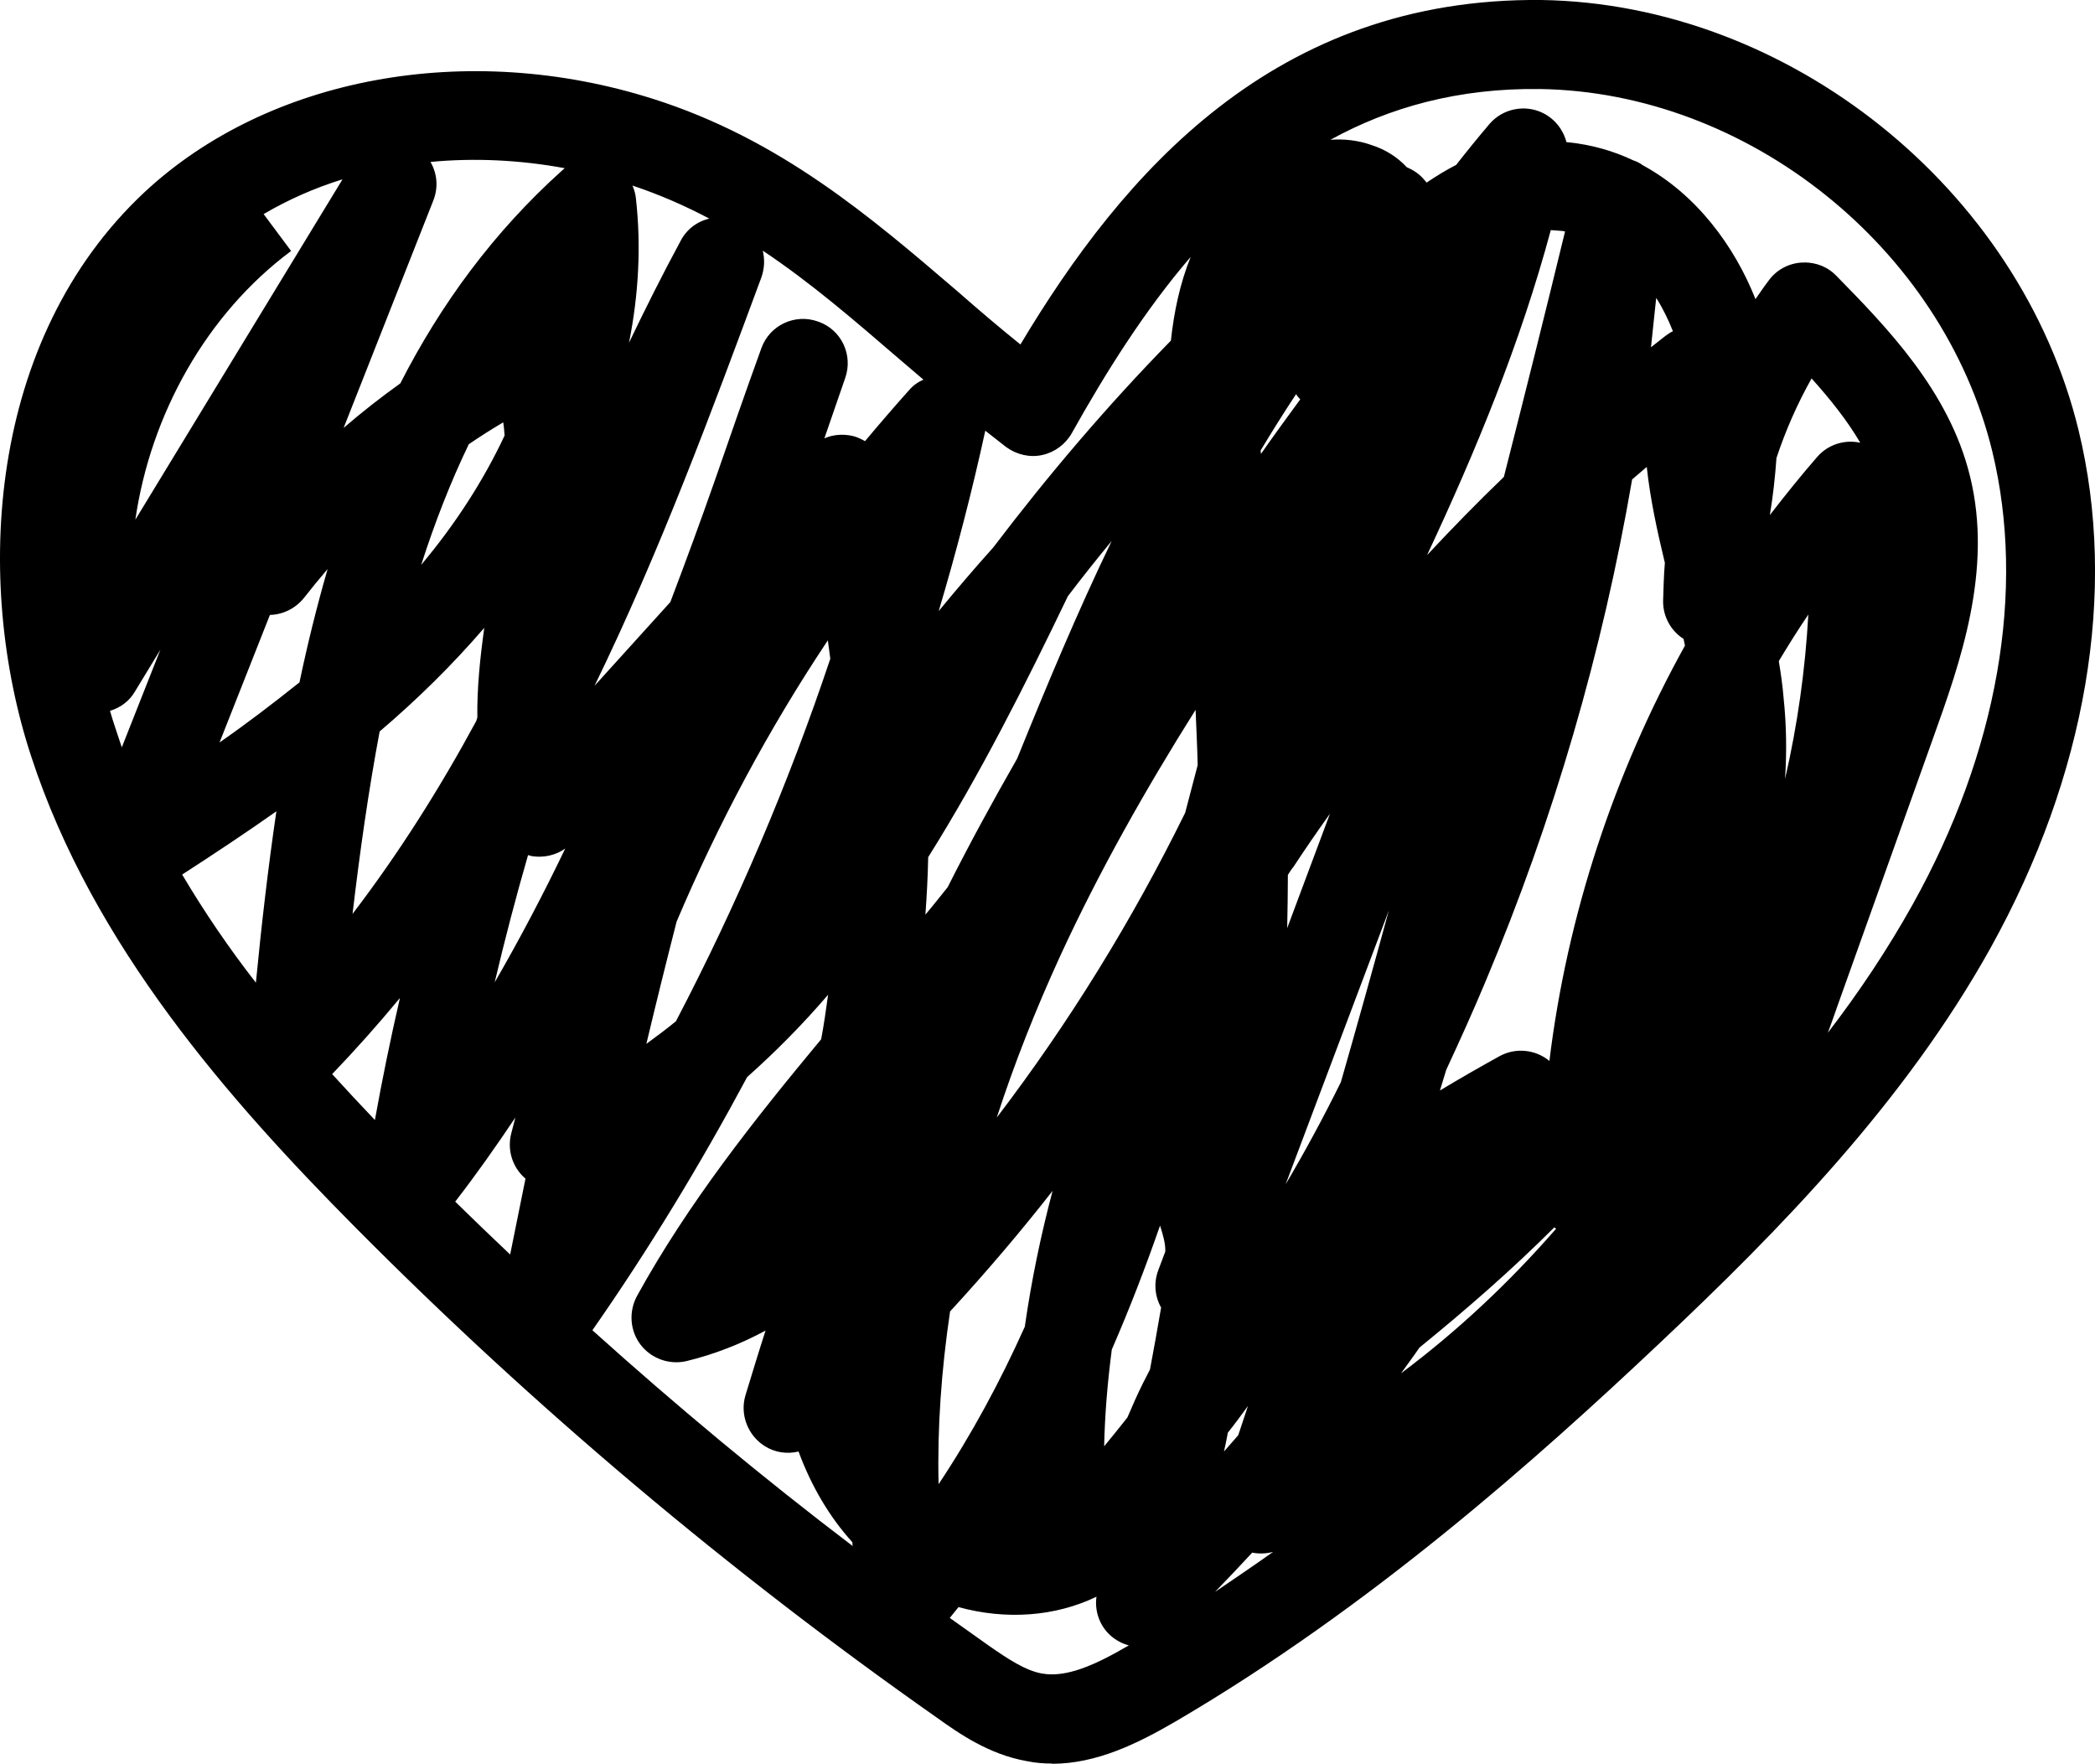 <?xml version="1.0" encoding="UTF-8"?><svg xmlns="http://www.w3.org/2000/svg" viewBox="0 0 392.51 330.45"><g id="a"/><g id="b"><g id="c"><path d="M118.5,34.78c.33,.78,.59,1.63,.65,2.47,.98,8.79,.52,17.84-1.3,26.96,3.06-6.38,6.25-12.76,9.64-19.02,1.11-2.21,3.13-3.71,5.41-4.23-4.56-2.41-9.31-4.49-14.39-6.19m191.79,21.04c-.33,3.13-.65,6.19-.98,9.25,.91-.72,1.82-1.43,2.74-2.15,.46-.33,.91-.65,1.37-.85-.85-2.15-1.89-4.3-3.13-6.25M80.66,30.35c1.24,2.15,1.5,4.75,.52,7.23l-16.8,42.59c3.39-2.93,6.97-5.73,10.62-8.34,7.62-14.91,17.52-28.39,30.28-39.86,.2-.2,.39-.33,.52-.46-8.47-1.56-17-1.95-25.14-1.17m155.52,54.05c0,.2,.07,.39,.07,.65,2.41-3.45,4.88-6.84,7.36-10.22-.33-.33-.59-.65-.78-.98-2.28,3.45-4.49,6.97-6.64,10.55m96.64,1.43c-.26,3.65-.65,7.16-1.24,10.68,2.87-3.71,5.8-7.36,8.86-10.88,2.02-2.34,5.14-3.32,8.08-2.67-2.47-4.23-5.73-8.27-9.12-12.05-2.67,4.75-4.88,9.77-6.58,14.91M49.4,40.12l5.14,6.9c-15.89,11.85-26.31,30.61-29.18,50.34l38.81-63.76c-5.28,1.63-10.22,3.84-14.78,6.51m241.16,3c-5.67,21.1-14,41.29-23.18,60.89,4.69-5.01,9.44-9.9,14.39-14.65,3.91-15.37,7.75-30.67,11.46-45.98-.26-.07-.59-.13-.91-.13-.59-.07-1.17-.07-1.76-.13M87.83,83.23c-3.45,7.16-6.38,14.72-8.92,22.6,6.45-7.68,11.72-15.89,15.63-24.23-.07-.85-.13-1.69-.26-2.47-2.21,1.3-4.36,2.67-6.45,4.1m96.77-2.54c-2.47,11.33-5.41,22.66-8.73,33.8,3.32-4.04,6.71-8.01,10.22-11.92,10.29-13.55,21.36-26.57,33.28-38.75,.59-5.41,1.69-10.68,3.71-15.69-8.66,10.09-15.89,21.62-22.27,33.02-1.17,2.08-3.19,3.58-5.54,4.1-2.34,.52-4.82-.07-6.77-1.5-1.3-1.04-2.61-2.02-3.91-3.06m-41.68-33.73c.39,1.63,.33,3.32-.26,5.01-9.18,24.75-18.89,51.12-31.26,76.52l14.2-15.69c2.87-7.55,5.67-15.17,8.34-22.79,2.87-8.27,5.73-16.54,8.73-24.81,1.56-4.3,6.32-6.51,10.62-4.95,4.36,1.5,6.58,6.25,5.08,10.55-1.3,3.78-2.61,7.55-3.91,11.33,1.63-.72,3.45-.85,5.28-.46,.85,.2,1.63,.59,2.34,.98,2.67-3.19,5.41-6.38,8.27-9.57,.72-.85,1.63-1.5,2.67-1.95-1.5-1.3-3-2.54-4.43-3.78-8.47-7.29-16.67-14.39-25.66-20.38M50.57,115.21l-9.44,23.9c5.14-3.58,10.09-7.36,14.98-11.27,1.5-7.16,3.26-14.26,5.27-21.23-1.5,1.76-3,3.58-4.43,5.41-1.63,2.02-3.97,3.13-6.38,3.19m-29.96,17.97c.33,1.11,.65,2.21,1.04,3.32,.39,1.17,.78,2.34,1.17,3.52l7.23-18.3-4.75,7.81c-1.04,1.82-2.74,3.06-4.69,3.65m312.66-9.31c.39,2.34,.72,4.69,.91,7.03,.52,4.95,.59,9.96,.26,15.04,2.34-10.16,3.78-20.45,4.36-30.8-1.95,2.87-3.78,5.8-5.54,8.73m-262.13,13.16c-2.08,11.07-3.71,22.53-5.08,34.19,8.66-11.33,16.35-23.51,23.18-36.14,.07-.2,.13-.46,.2-.65-.07-5.6,.52-11.2,1.3-16.8-6.06,7.03-12.63,13.48-19.6,19.41m102.77,23.57c-.07,3.58-.26,7.16-.52,10.75,1.43-1.69,2.8-3.45,4.17-5.14,4.1-8.14,8.47-16.15,13.02-24.1,5.54-13.68,11.27-27.42,17.71-40.77-2.8,3.39-5.54,6.84-8.21,10.35-8.01,16.67-16.48,33.47-26.18,48.91m67.4,3.32c0,3.32-.07,6.64-.13,9.96l8.01-21.43c-2.34,3.26-4.62,6.58-6.84,9.96-.39,.46-.72,.98-1.04,1.5m-142.36-3.71c-2.28,7.88-4.36,15.83-6.25,23.84,4.75-8.21,9.12-16.54,13.22-25.07-1.76,1.24-3.97,1.76-6.19,1.43-.26-.07-.52-.13-.78-.2m-64.8,3.65c4.17,7.03,8.79,13.81,13.81,20.25,1.04-10.75,2.28-21.49,3.84-32.11-5.8,4.1-11.72,8.01-17.65,11.85M338.03,49.17c2.28,0,4.43,.85,5.99,2.47,9.44,9.64,21.17,21.62,25.07,37.58,4.36,17.65-1.89,35.04-6.9,49.04l-17.91,50.15c-.59,1.63-1.17,3.39-1.82,5.08,5.86-7.62,11.2-15.63,15.89-24.03,15.96-28.65,21.23-58.87,14.91-84.92-9.31-38.1-45.72-67.27-84.73-67.86-15.24-.2-28.13,3.39-39.27,9.51,2.67-.2,5.28,.13,7.68,.98,2.67,.85,4.88,2.28,6.64,4.17,1.24,.52,2.41,1.3,3.32,2.41,.13,.13,.26,.33,.39,.46,1.82-1.24,3.65-2.34,5.54-3.32,2.02-2.6,4.1-5.14,6.25-7.68,2.47-2.87,6.64-3.71,10.03-2.02,2.21,1.11,3.78,3.13,4.36,5.41,.13,.07,.33,.07,.46,.07,4.36,.46,8.4,1.63,12.11,3.39,.65,.2,1.24,.52,1.76,.91,9.96,5.41,17.13,15.04,21.1,25.07,.78-1.11,1.56-2.28,2.41-3.39,1.43-2.02,3.65-3.26,6.12-3.45h.59M126.77,172.65c-1.95,7.62-3.84,15.24-5.67,22.92,1.89-1.37,3.71-2.74,5.54-4.23,11.4-21.82,21.1-44.54,28.92-67.92-.13-1.17-.33-2.34-.46-3.45-11.07,16.61-20.51,34.26-28.33,52.69m144.18,27.81c-.39,1.24-.78,2.54-1.17,3.84,3.78-2.28,7.55-4.43,11.2-6.45,3-1.63,6.71-1.24,9.31,.91,3.32-27.22,12.11-53.86,25.4-77.82-.07-.39-.2-.78-.26-1.24-2.34-1.5-3.84-4.1-3.84-7.03,.07-2.41,.13-4.82,.33-7.23-1.43-5.93-2.74-11.92-3.39-17.97-.91,.78-1.82,1.56-2.74,2.34-5.54,32.24-14.72,63.76-27.48,94.1-2.34,5.6-4.82,11.07-7.36,16.54m-46.95-67.47c-9.38,14.91-18.04,30.22-25.33,46.04-4.69,10.22-8.66,20.32-11.92,30.35,13.61-17.84,25.4-36.99,35.3-57.11,.78-3,1.56-5.99,2.34-8.92-.07-3.45-.26-6.9-.39-10.35M62.23,201.24c2.67,2.93,5.34,5.8,8.01,8.6,1.37-7.62,2.93-15.24,4.69-22.86-4.04,4.88-8.27,9.64-12.7,14.26m197.98-30.67l-19.34,51.32c3.65-6.19,7.1-12.57,10.35-19.15,3.06-10.68,6.06-21.43,8.99-32.17m-174.92,54.57c3.39,3.32,6.84,6.64,10.29,9.9,.98-4.75,1.89-9.44,2.87-14.2,0-.07-.07-.07-.13-.13-2.34-2.08-3.32-5.28-2.54-8.34,.26-.98,.52-2.02,.78-3-3.58,5.34-7.29,10.62-11.27,15.76m180.65,27.35c-1.11,1.63-2.28,3.19-3.45,4.82,10.62-7.95,20.32-17.06,29.05-27.09-.13-.07-.2-.2-.33-.26-8.01,8.01-16.54,15.43-25.27,22.53m-57.64,.39c-.78,5.99-1.3,11.98-1.43,18.1,1.5-1.82,2.93-3.58,4.36-5.41,.91-2.15,1.89-4.36,2.93-6.45,.46-.85,.85-1.69,1.3-2.54,.72-3.84,1.43-7.75,2.08-11.59-1.17-2.08-1.43-4.62-.52-7.03l1.3-3.45c.07-1.37-.39-3.06-.98-4.88-2.74,7.88-5.73,15.63-9.05,23.25m21.75,15.56c-.2,1.17-.46,2.34-.72,3.52,.91-1.04,1.82-2.08,2.67-3.06,.59-1.82,1.24-3.65,1.82-5.47-1.24,1.69-2.47,3.39-3.78,5.01m-52.03-22.73c-1.63,11.01-2.41,21.88-2.15,32.37,6.19-9.31,11.53-19.21,16.15-29.5,1.24-8.66,3-17.13,5.21-25.46-6.06,7.75-12.5,15.3-19.21,22.6m-67.01,3.52c15.7,14.13,31.98,27.68,48.78,40.44-.07-.2-.07-.46-.07-.72-4.3-4.75-7.68-10.48-10.09-17-2.15,.52-4.43,.2-6.38-1.04-3.13-2.02-4.62-5.86-3.58-9.44,1.24-4.04,2.47-8.14,3.78-12.18-4.56,2.47-9.51,4.43-14.85,5.73-3.19,.72-6.58-.46-8.6-3.13-1.95-2.6-2.21-6.12-.65-9.05,9.57-17.39,22.01-33.08,34.52-48.13,.52-2.74,.91-5.54,1.3-8.34-4.75,5.54-9.83,10.68-15.17,15.43-8.79,16.41-18.43,32.3-28.98,47.41m123.61,41.68c-2.28,2.47-4.62,4.95-6.97,7.36,3.65-2.47,7.29-4.95,10.88-7.49-1.3,.33-2.61,.39-3.91,.13m-56.66,12.24c2.41,1.69,4.82,3.45,7.23,5.14,3.65,2.54,6.97,4.75,10.09,5.28,4.49,.78,9.77-1.5,16.22-5.28-.72-.2-1.43-.46-2.15-.91-2.87-1.69-4.36-4.95-3.91-8.21-7.82,3.78-17.06,4.36-25.85,1.95-.52,.65-1.11,1.37-1.63,2.02m19.15,27.29c-1.56,0-3.19-.13-4.75-.46-7.03-1.24-12.63-5.14-16.74-8.08-38.88-27.29-75.61-58.22-109.08-91.96-23.51-23.71-49.1-52.69-60.7-88.24C-4.91,108.96-2.44,63.63,27.06,36.02,50.25,14.4,87.56,7.5,122.28,18.5c23.84,7.55,40.77,22.08,57.18,36.14,3.78,3.32,7.68,6.64,11.72,9.9C210.39,32.44,238.78-.51,288.8,0c46.37,.72,89.61,35.36,100.62,80.56,7.36,30.22,1.5,64.67-16.48,97.04-16.02,28.78-39.27,52.62-61.93,73.98-23.12,21.82-54.25,49.56-90.72,70.92-7.16,4.17-14.85,7.95-23.18,7.95"/></g></g></svg>